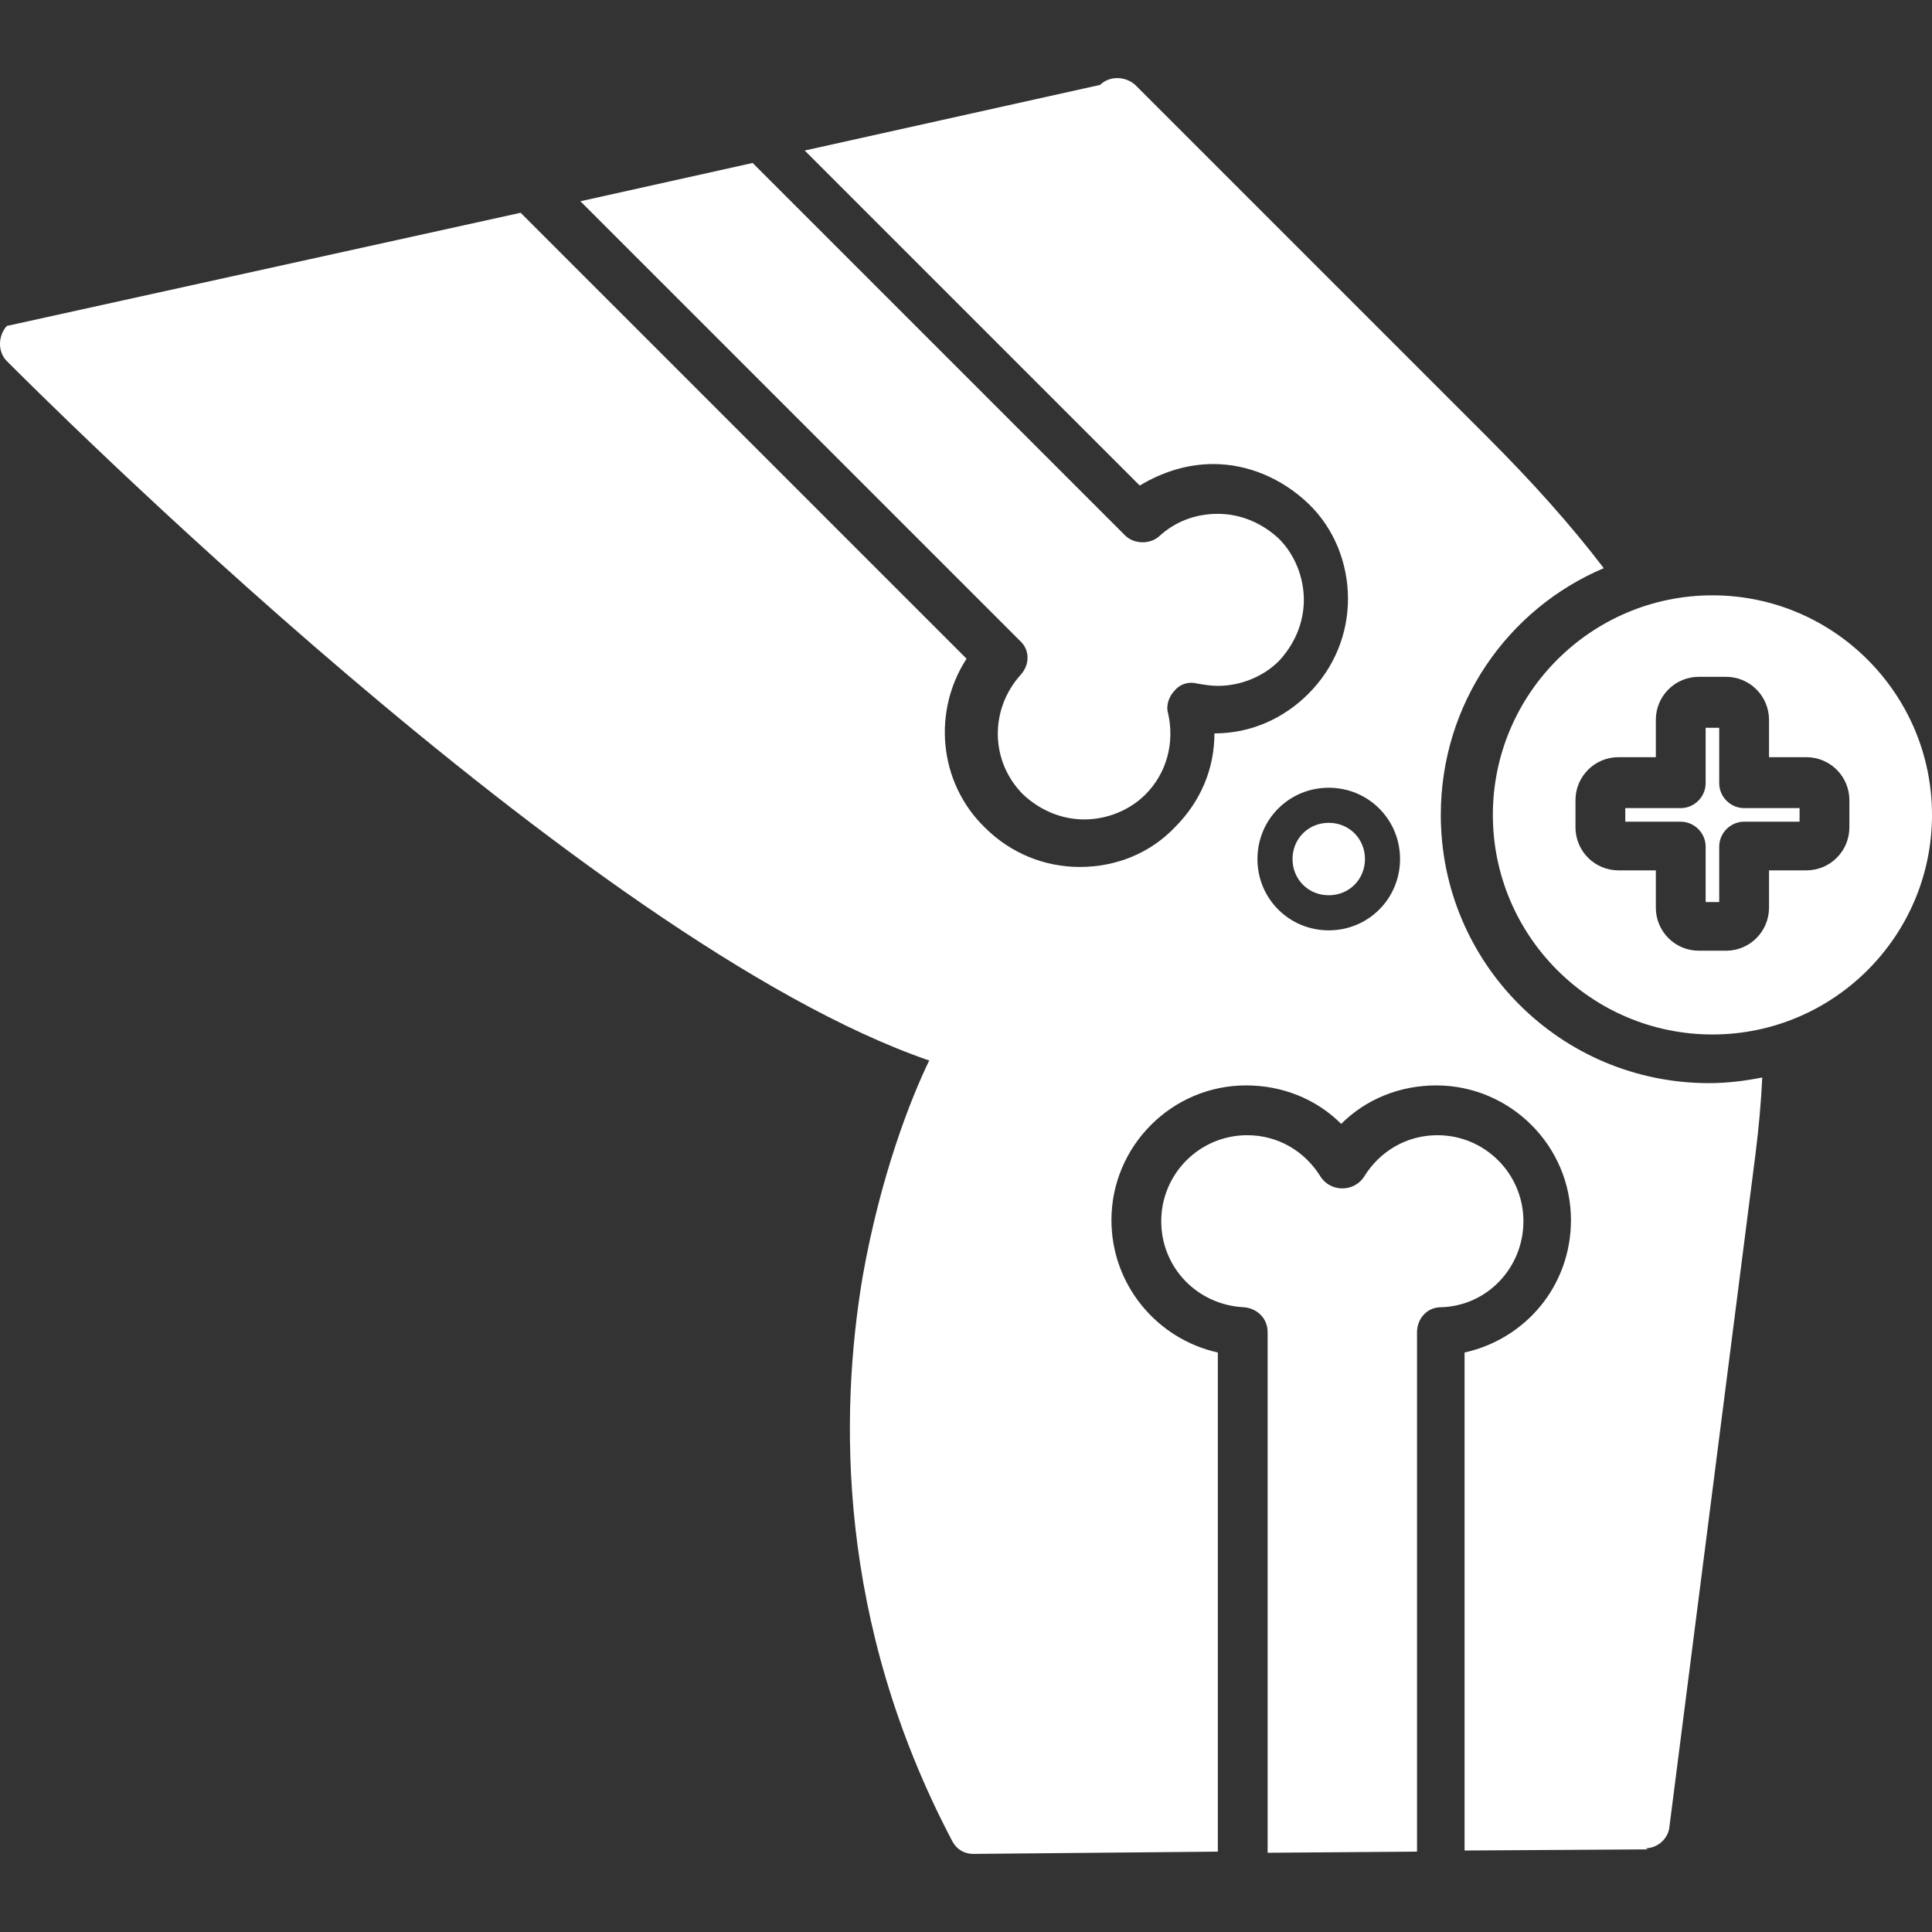 <svg clip-rule="evenodd" fill-rule="evenodd" height="300" image-rendering="optimizeQuality" shape-rendering="geometricPrecision" text-rendering="geometricPrecision" viewBox="0 0 1.707 1.707" width="300" xmlns="http://www.w3.org/2000/svg" version="1.1" xmlns:xlink="http://www.w3.org/1999/xlink" xmlns:svgjs="http://svgjs.dev/svgjs"><rect x="0" y="0" width="1.707" height="1.707" fill="#333333" stroke="none"/><g width="100%" height="100%" transform="matrix(1,0,0,1,0,0)"><g id="Layer_x0020_1"><path d="m1.456 1.634-.162.001v-.44c.054-.012.094-.059.094-.117 0-.066-.054-.119-.119-.119-.032 0-.062.012-.084.034-.022-.022-.052-.034-.084-.034-.066 0-.119.054-.119.119 0 .057.04.105.094.117l-0.0.441-.216.002c-.008 0-.015-.004-.019-.012-.102-.194-.099-.377-.079-.497.016-.091.043-.159.059-.192-.303-.104-.794-.597-.815-.618-.008-.008-.008-.022 0-.031l.454-.1.394.394c-.03.046-.025.109.016.149.023.023.053.035.084.035.032 0 .062-.012.084-.035.023-.023.035-.052.035-.083.032-0.0.061-.013.083-.035.023-.023.035-.053.035-.084s-.012-.062-.035-.084-.053-.035-.084-.035c-.023 0-.045.007-.065.019l-.296-.296.261-.058c.008-.008.022-.008.031 0l.311.311c.04.04.074.078.103.116-.085.036-.144.12-.144.218 0 .131.106.237.237.237.016 0 .032-.002.047-.005-.001.022-.003.044-.006.068l-.076.594c-.001.011-.011.019-.021.019zm-.282-.812c-.035 0-.063-.028-.063-.063 0-.035.028-.063.063-.063.035 0 .063.028.063.063 0 .035-.028.063-.063.063zm0-.095c-.018 0-.032.014-.032.032 0 .018.014.032.032.032.018 0 .032-.014.032-.032 0-.018-.014-.032-.032-.032zm.078.909-.132.001 0-.46c0-.012-.009-.021-.021-.022-.041-.002-.073-.035-.073-.076 0-.042.034-.076.076-.076.027 0 .051.014.065.037.004.006.011.01.019.01.008 0 .015-.004.019-.01.014-.023.038-.037.065-.037.042 0 .076.034.076.076 0 .041-.032.075-.073.076-.012 0-.021.01-.021.022v.459zm-.74-1.458.153-.034.329.329c.008.008.022.008.03.001.014-.013.032-.02.052-.02.02 0 .039.008.054.022.014.014.022.034.022.054 0 .02-.008.039-.022.054-.014.014-.034.022-.054.022-.006 0-.012-.001-.018-.002-.007-.002-.015 0-.02.006-.005.005-.008.013-.006.02.006.026-.001.053-.02.072-.014.014-.034.022-.054.022-.02 0-.039-.008-.054-.022-.029-.029-.03-.075-.002-.106.008-.009.008-.022-.001-.03l-.388-.388z" fill="#ffffff" fill-opacity="1" data-original-color="#000000ff" stroke="none" stroke-opacity="1"/><path d="m1.513.914c-.107 0-.194-.087-.194-.194 0-.107.087-.194.194-.194.107 0 .194.087.194.194 0 .107-.087.194-.194.194zm.012-.074h-.024c-.021 0-.038-.017-.038-.038v-.033h-.033c-.021 0-.038-.017-.038-.038v-.024c0-.021.017-.038.038-.038h.033v-.033c0-.021.017-.038.038-.038h.024c.021 0 .038.017.038.038v.033h.033c.021 0 .038.017.038.038v.024c0 .021-.017.038-.038.038h-.033v.033c-0.0.021-.017.038-.038.038zm-.018-.043h.012v-.049c0-.012.01-.022.022-.022h.049v-.012l-.049-0c-.012 0-.022-.01-.022-.022v-.049h-.012v.049c0 .012-.01.022-.022.022l-.049-0v.012h.049c.012 0 .022.01.022.022v.049z" fill="#ffffff" fill-opacity="1" data-original-color="#000000ff" stroke="none" stroke-opacity="1"/></g></g></svg>
